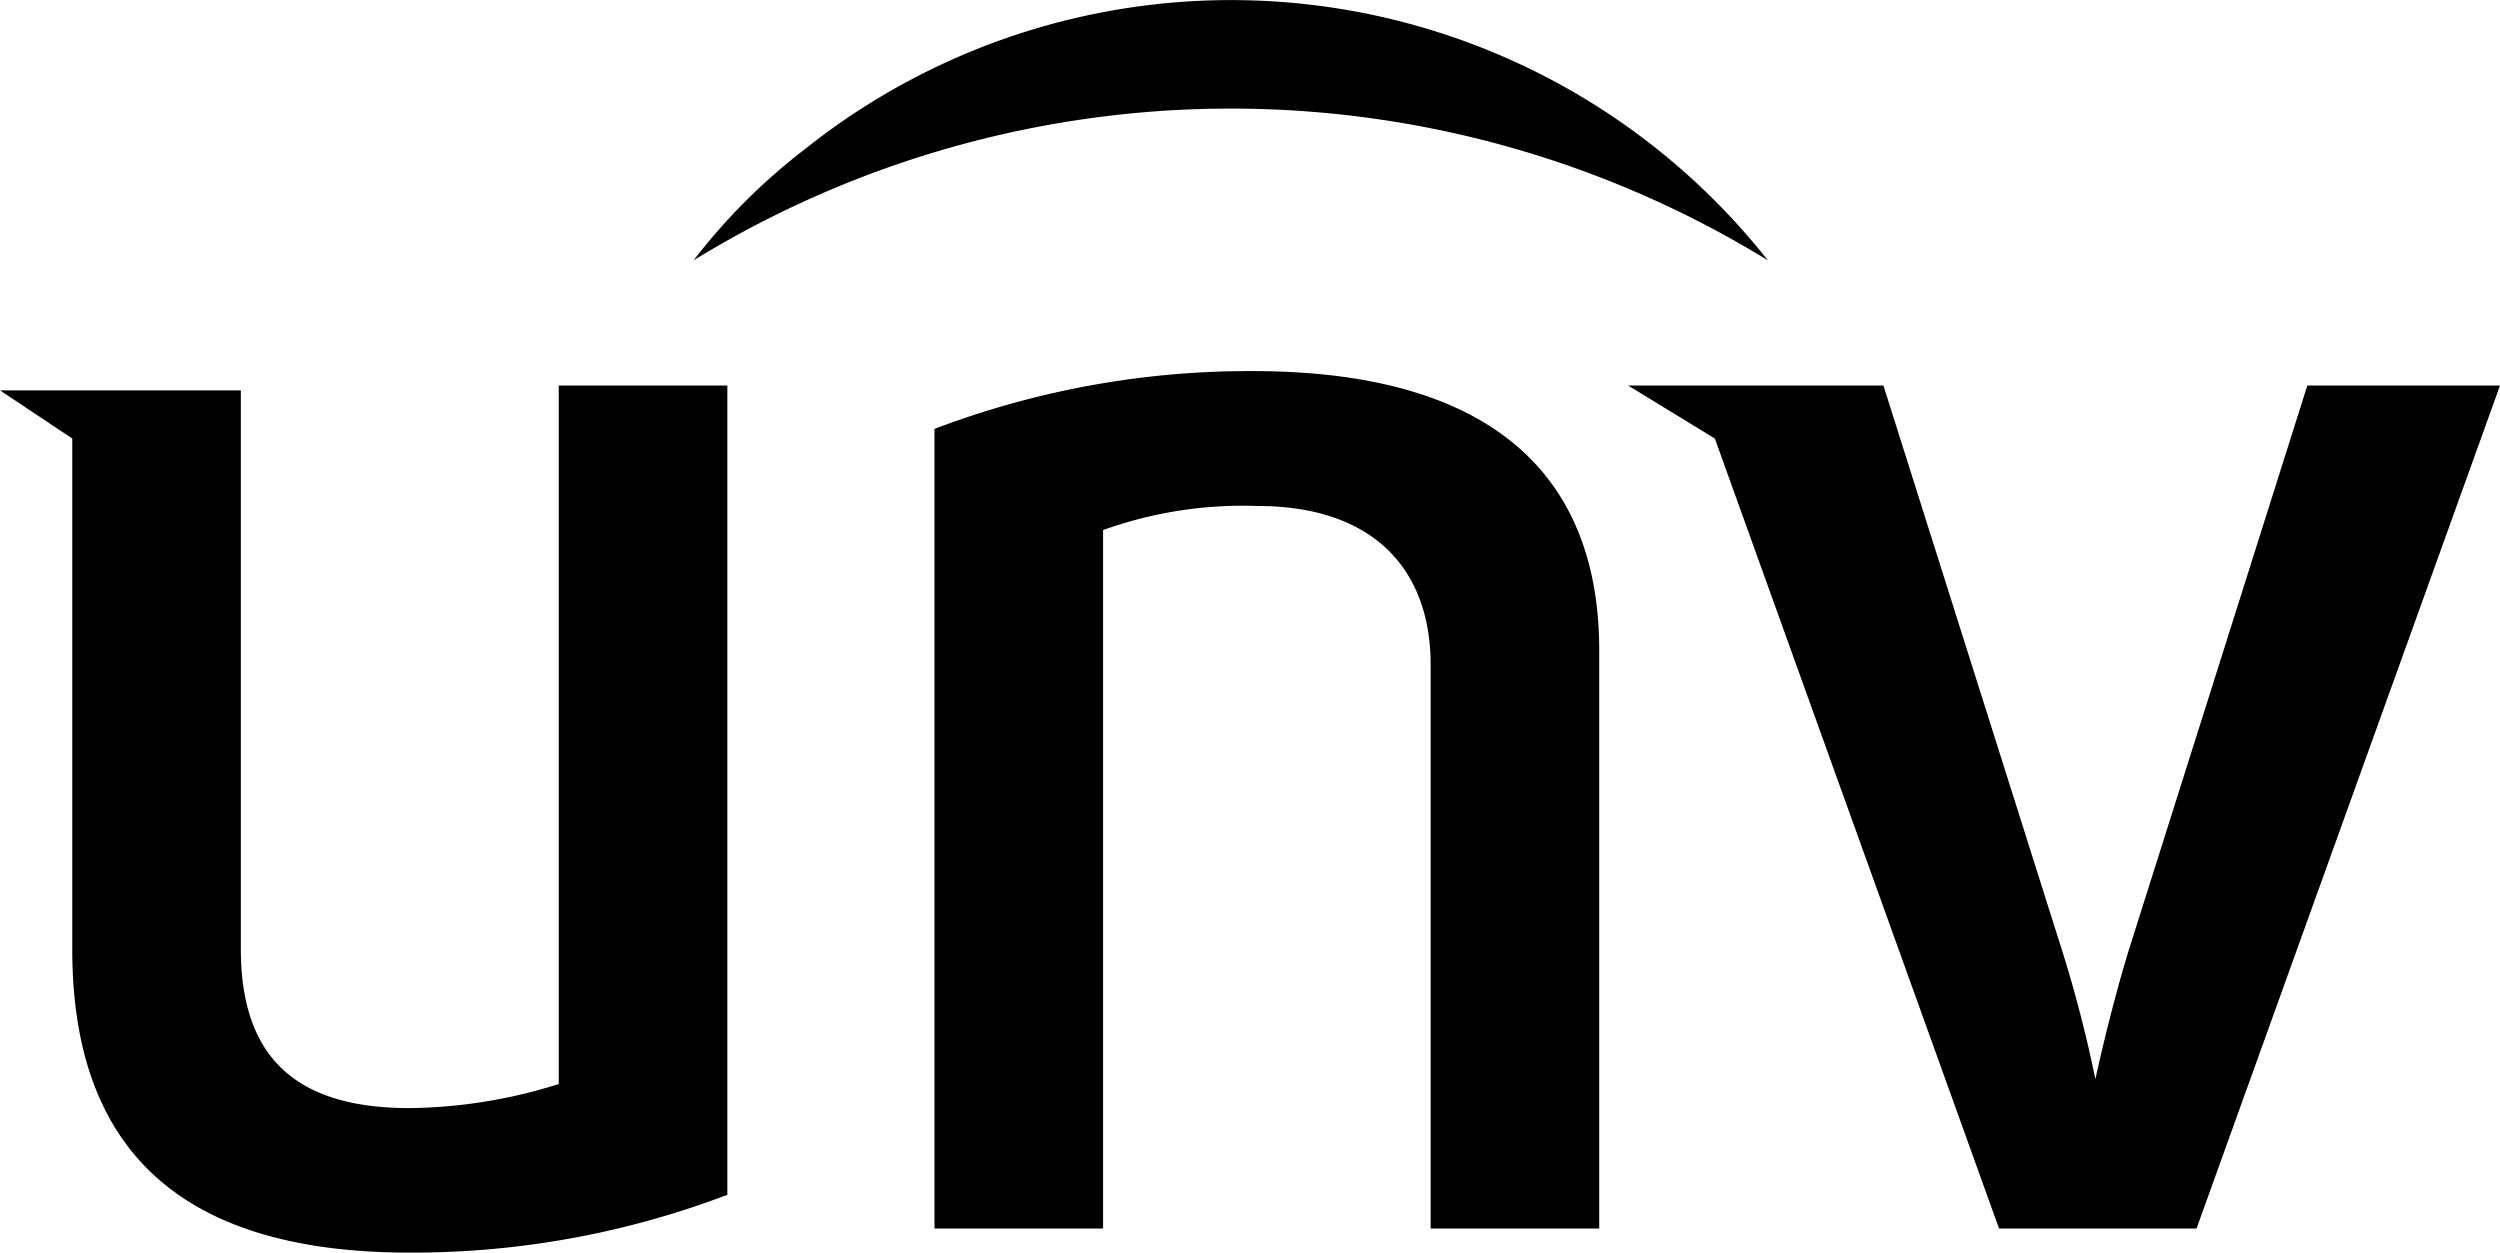<svg xmlns="http://www.w3.org/2000/svg" width="51.9" height="26.004" viewBox="0 0 51.9 26.004">
  <g id="Uniview_logo" data-name="Uniview logo" transform="translate(0 0.004)">
    <path id="Path_551" data-name="Path 551" d="M11.6,22.5a10.588,10.588,0,0,1-3.1.5C6.2,23,5,22,5,19.7V8.1H0l1.5,1V19.7c0,4.3,2.4,6.3,7,6.3a18.382,18.382,0,0,0,6.6-1.2V8H11.6V22.4h0Z"/>
    <path id="Path_552" data-name="Path 552" d="M26,7.7a18.382,18.382,0,0,0-6.6,1.2V25.5h3.5V11a8.592,8.592,0,0,1,3.2-.5c2.4,0,3.6,1.3,3.6,3.3V25.5h3.5v-12c0-3.7-2.3-5.8-7.2-5.8"/>
    <path id="Path_553" data-name="Path 553" d="M44.2,19.7c-.4,1.3-.7,2.7-.7,2.7h0a26.808,26.808,0,0,0-.7-2.7L39.1,8H33.8l1.8,1.1,5.9,16.4h4.1L51.9,8h-4L44.2,19.7Z"/>
    <path id="Path_554" data-name="Path 554" d="M36.7,5.4a14.194,14.194,0,0,0-20-2.3,12.522,12.522,0,0,0-2.3,2.3,21.309,21.309,0,0,1,22.3,0"/>
  </g>
</svg>
